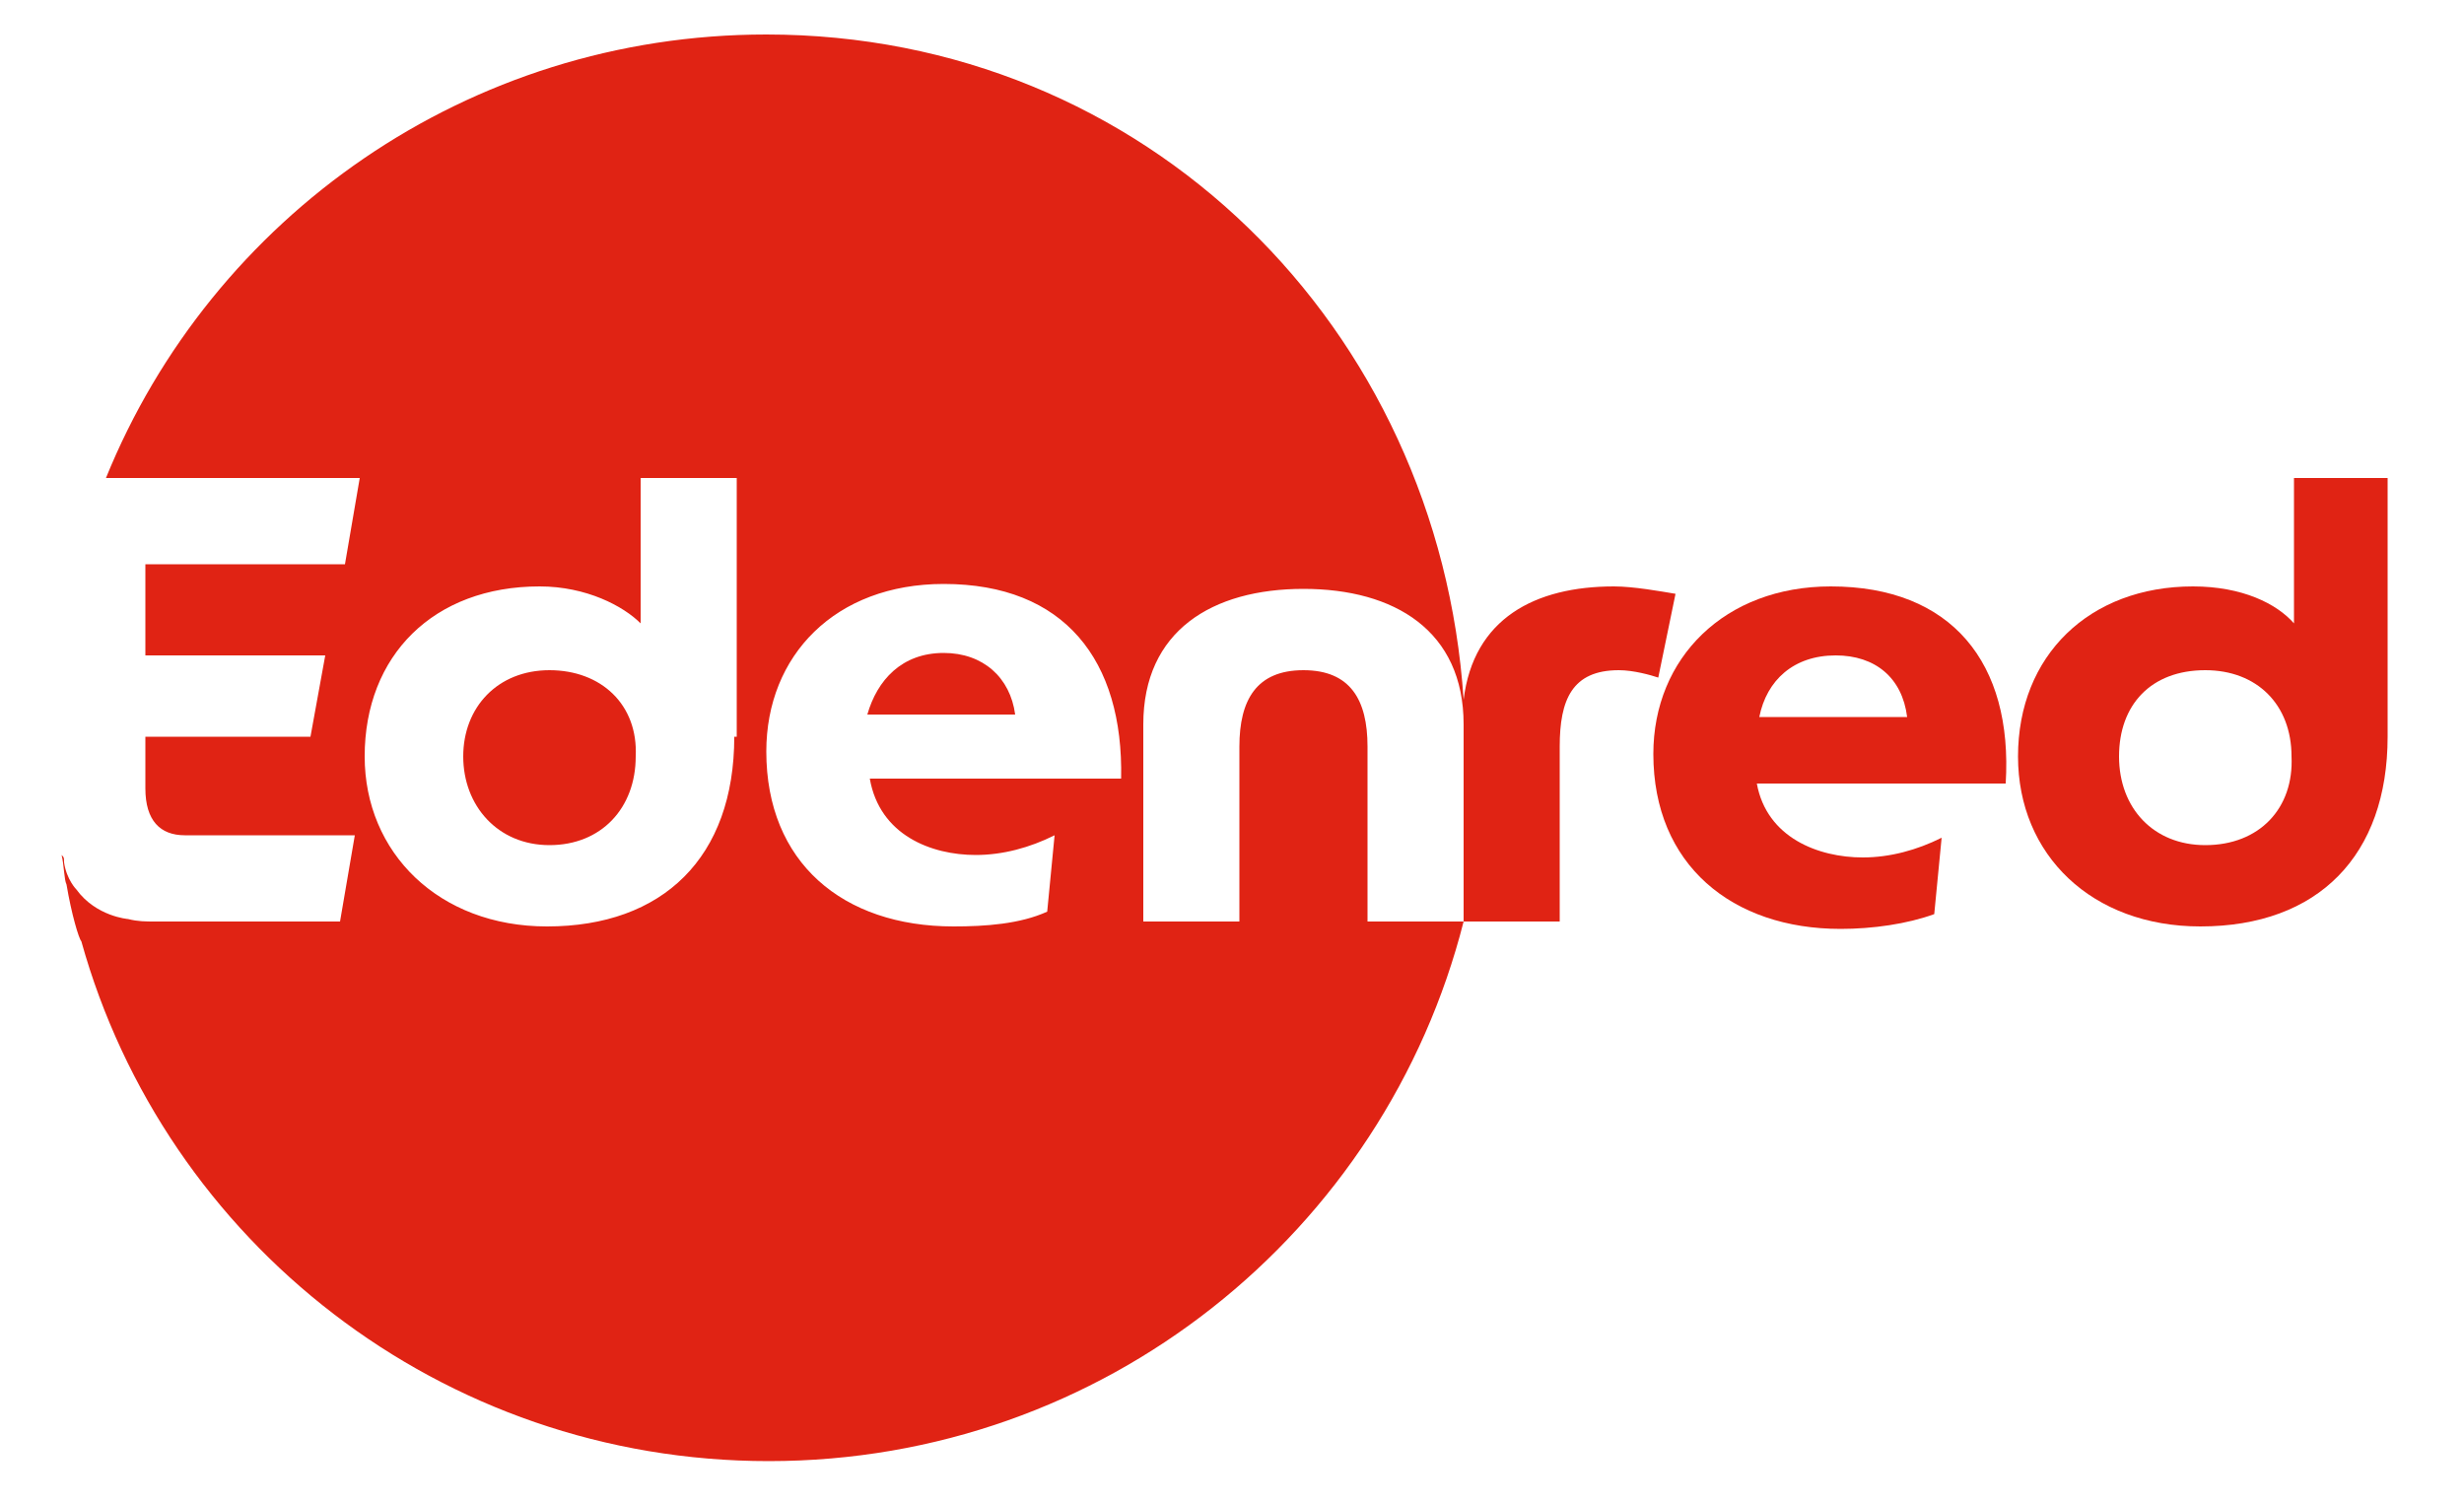 <?xml version="1.0" encoding="utf-8"?>
<!-- Generator: Adobe Illustrator 25.2.3, SVG Export Plug-In . SVG Version: 6.00 Build 0)  -->
<svg version="1.1" id="Capa_1" xmlns="http://www.w3.org/2000/svg" xmlns:xlink="http://www.w3.org/1999/xlink" x="0px" y="0px"
	 viewBox="0 0 100 61" style="enable-background:new 0 0 100 61;" xml:space="preserve">
<style type="text/css">
	.st0{fill:#E02314;}
</style>
<g>
	<g>
		<g>
			<path class="st0" d="M38.3,26.5c-1.7,0-2.7,1.1-3.1,2.5h6C41,27.5,39.9,26.5,38.3,26.5z"/>
			<path class="st0" d="M22.3,27.2c-2.1,0-3.5,1.5-3.5,3.5c0,2,1.4,3.6,3.5,3.6c2.1,0,3.5-1.5,3.5-3.6
				C25.9,28.6,24.4,27.2,22.3,27.2z"/>
			<path class="st0" d="M65.5,23.8c-3.2,0-5.7,1.3-6.1,4.6c0,0,0,0,0,0c-1-15.1-12.9-27-28.3-27C19,1.4,8.6,8.8,4.3,19.4h10.3
				L14,22.9H5.9v3.7h7.3l-0.6,3.3H5.9V32c0,1.3,0.6,1.9,1.6,1.9h6.9l-0.6,3.5H6.3c-0.4,0-0.7,0-1.1-0.1v0c0,0-1.3-0.1-2.1-1.2
				c0,0-0.4-0.4-0.5-1.1c0-0.2,0-0.2-0.1-0.3c0.1,0.4,0.1,1,0.2,1.2c0.2,1.2,0.5,2.2,0.6,2.3c3.4,12.2,14.6,21.1,27.9,21.1
				c13.6,0,25-9.3,28.2-21.9h-3.9v-7.1c0-1.9-0.7-3.1-2.6-3.1c-1.9,0-2.6,1.2-2.6,3.1v7.1h-3.9v-8c0-3.8,2.8-5.5,6.5-5.5
				c3.7,0,6.5,1.7,6.5,5.5l0,8h3.9v-7.1c0-1.9,0.5-3.1,2.4-3.1c0.6,0,1.3,0.2,1.6,0.3l0.7-3.4C67.4,24,66.3,23.8,65.5,23.8z
				 M29.8,29.9c0,4.9-2.9,7.7-7.6,7.7c-4.4,0-7.4-3-7.4-6.9c0-4.1,2.8-6.9,7.1-6.9c1.9,0,3.4,0.8,4.1,1.5v-5.9h3.9V29.9z M39.6,34.7
				c1.1,0,2.2-0.3,3.2-0.8L42.5,37c-1.1,0.5-2.5,0.6-3.8,0.6c-4.5,0-7.6-2.6-7.6-7.1c0-3.9,2.8-6.8,7.2-6.8c4.9,0,7.3,3.1,7.2,7.9
				H35.3C35.7,33.9,37.8,34.7,39.6,34.7z"/>
			<path class="st0" d="M74.3,23.8c-4.3,0-7.2,2.9-7.2,6.8c0,4.5,3.2,7.1,7.6,7.1c1.3,0,2.7-0.2,3.8-0.6l0.3-3.1
				c-1,0.5-2.1,0.8-3.2,0.8c-1.8,0-3.9-0.8-4.3-3h10.1C81.7,26.9,79.2,23.8,74.3,23.8z M71.4,29.1c0.3-1.5,1.4-2.5,3.1-2.5
				c1.6,0,2.7,0.9,2.9,2.5H71.4z"/>
			<path class="st0" d="M93.1,19.4v5.9c-0.7-0.8-2.1-1.5-4.1-1.5c-4.2,0-7.1,2.8-7.1,6.9c0,4,3,6.9,7.4,6.9c4.8,0,7.6-2.9,7.6-7.7
				V19.4H93.1z M89.5,34.3c-2.1,0-3.5-1.5-3.5-3.6c0-2.1,1.3-3.5,3.5-3.5c2.1,0,3.5,1.4,3.5,3.5C93.1,32.8,91.7,34.3,89.5,34.3z"/>
		</g>
	</g>
</g>
</svg>
